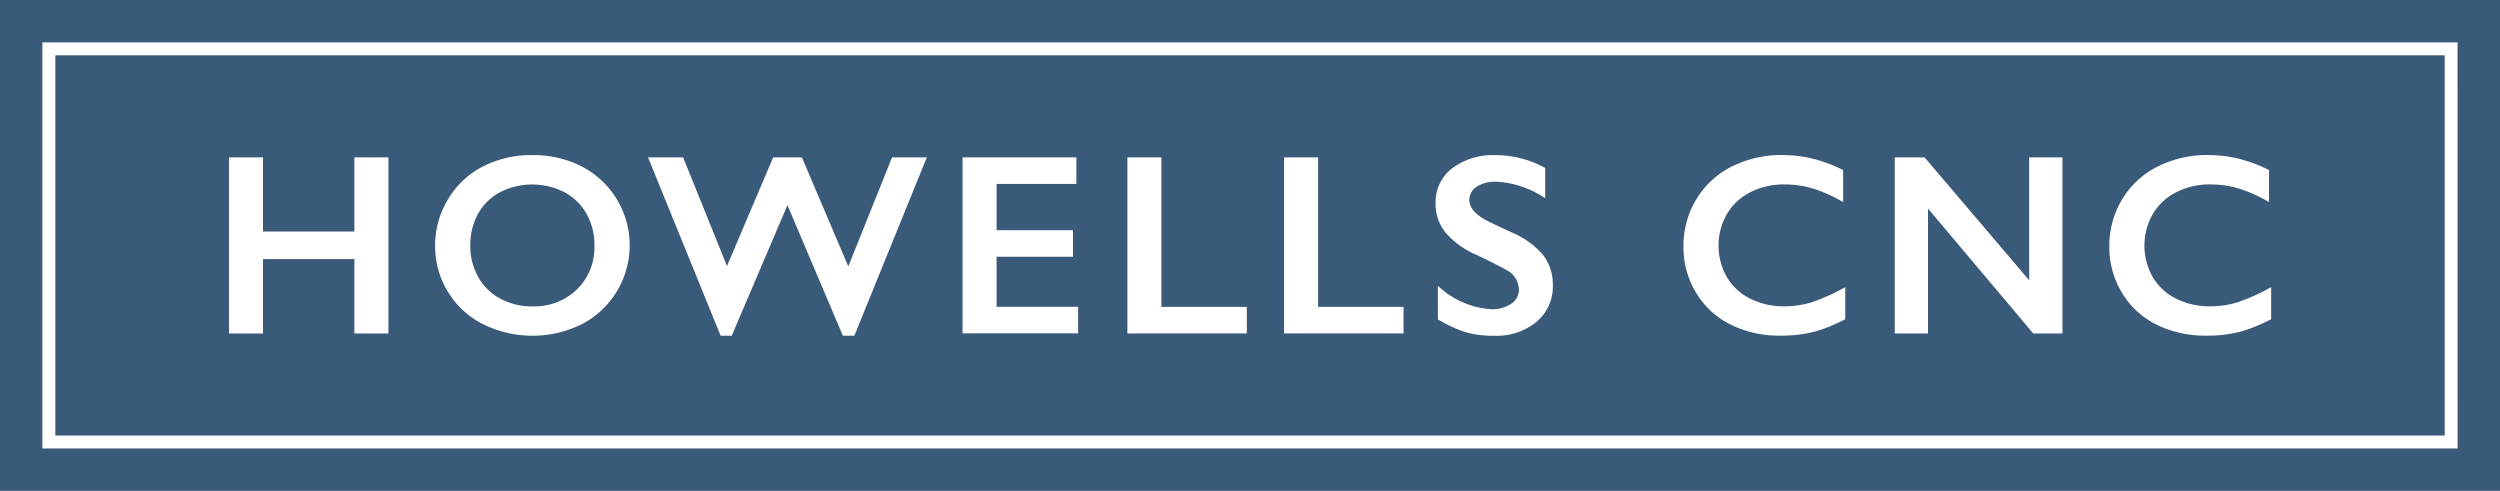 <svg id="Group_594" data-name="Group 594" xmlns="http://www.w3.org/2000/svg" xmlns:xlink="http://www.w3.org/1999/xlink" width="216.551" height="42.518" viewBox="0 0 216.551 42.518">
  <defs>
    <clipPath id="clip-path">
      <rect id="Rectangle_1695" data-name="Rectangle 1695" width="216.551" height="42.518" fill="none"/>
    </clipPath>
  </defs>
  <rect id="Rectangle_1694" data-name="Rectangle 1694" width="216.551" height="42.518" transform="translate(0 0)" fill="#3a5a79"/>
  <path id="Path_1629" data-name="Path 1629" d="M240.674,66.65H31.471V31.48h209.2ZM32.591,65.53H239.559V32.6H32.591Z" transform="translate(-27.798 -27.806)" fill="#fff"/>
  <path id="Path_1630" data-name="Path 1630" d="M172.876,116.806v6.42h7.916v-6.42h2.948v15.253h-2.948v-6.442h-7.916v6.442h-2.948V116.806Z" transform="translate(-150.095 -103.173)" fill="#fff"/>
  <g id="Group_595" data-name="Group 595">
    <g id="Group_594-2" data-name="Group 594" clip-path="url(#clip-path)">
      <path id="Path_1631" data-name="Path 1631" d="M331.361,115.122a9.164,9.164,0,0,1,4.264.977,7.7,7.7,0,0,1,.033,13.659,9.644,9.644,0,0,1-8.625-.016,7.55,7.55,0,0,1-4.1-6.791,7.671,7.671,0,0,1,1.081-3.941,7.506,7.506,0,0,1,2.981-2.866,9.084,9.084,0,0,1,4.367-1.021m-5.383,7.828a5.43,5.43,0,0,0,.688,2.73,4.779,4.779,0,0,0,1.916,1.878,5.734,5.734,0,0,0,2.779.666,5.3,5.3,0,0,0,3.86-1.474,5.073,5.073,0,0,0,1.512-3.8,5.5,5.5,0,0,0-.682-2.735,4.719,4.719,0,0,0-1.922-1.883,6.152,6.152,0,0,0-5.579.005,4.666,4.666,0,0,0-1.905,1.878,5.564,5.564,0,0,0-.666,2.735" transform="translate(-285.242 -101.686)" fill="#fff"/>
      <path id="Path_1632" data-name="Path 1632" d="M483.936,116.806l3.8,9.411,4-9.411h2.489l4.018,9.444,3.789-9.444h3.013l-6.278,15.449h-.994l-4.8-11.311-4.826,11.311h-.961l-6.289-15.449Z" transform="translate(-424.764 -103.173)" fill="#fff"/>
      <path id="Path_1633" data-name="Path 1633" d="M724.25,116.806v2.3h-6.911v4.007h6.616v2.3h-6.616v4.334H724.4v2.3H714.391V116.806Z" transform="translate(-631.013 -103.173)" fill="#fff"/>
      <path id="Path_1634" data-name="Path 1634" d="M839.646,116.806v12.949h7.4v2.3H836.7V116.806Z" transform="translate(-739.046 -103.173)" fill="#fff"/>
      <path id="Path_1635" data-name="Path 1635" d="M955.963,116.806v12.949h7.4v2.3h-10.35V116.806Z" transform="translate(-841.787 -103.173)" fill="#fff"/>
      <path id="Path_1636" data-name="Path 1636" d="M1070.639,115.122a8.918,8.918,0,0,1,4.291,1.114v2.62a8.394,8.394,0,0,0-4.2-1.43,3.043,3.043,0,0,0-1.741.431,1.333,1.333,0,0,0-.628,1.152q0,.863,1.168,1.594.328.218,2.522,1.223a7.242,7.242,0,0,1,2.708,1.965,4.143,4.143,0,0,1,.83,2.6,3.966,3.966,0,0,1-1.414,3.172,5.446,5.446,0,0,1-3.663,1.206,8.669,8.669,0,0,1-2.517-.322,10.9,10.9,0,0,1-2.364-1.108v-2.9a7.408,7.408,0,0,0,4.607,2.031,2.97,2.97,0,0,0,1.747-.469,1.454,1.454,0,0,0,.666-1.245,1.967,1.967,0,0,0-1.157-1.725q-.961-.524-2.478-1.256a7.3,7.3,0,0,1-2.691-1.911,3.891,3.891,0,0,1-.89-2.533,3.715,3.715,0,0,1,1.43-3.063,5.88,5.88,0,0,1,3.778-1.141" transform="translate(-941.083 -101.686)" fill="#fff"/>
      <path id="Path_1637" data-name="Path 1637" d="M1257.932,115.122a11,11,0,0,1,2.544.295,12.866,12.866,0,0,1,2.686,1v2.773a12.669,12.669,0,0,0-2.6-1.168,8.6,8.6,0,0,0-2.495-.36,6.344,6.344,0,0,0-2.937.671,4.923,4.923,0,0,0-2.036,1.894,5.511,5.511,0,0,0-.005,5.459,4.839,4.839,0,0,0,2.031,1.873,6.455,6.455,0,0,0,2.948.66,7.908,7.908,0,0,0,2.4-.36,17.4,17.4,0,0,0,2.877-1.3v2.773a13.319,13.319,0,0,1-2.729,1.1,11.483,11.483,0,0,1-2.9.327,9.421,9.421,0,0,1-4.312-.961,7.207,7.207,0,0,1-2.986-2.768,7.537,7.537,0,0,1-1.087-3.958,7.786,7.786,0,0,1,1.119-4.138,7.506,7.506,0,0,1,3.079-2.828,9.629,9.629,0,0,1,4.416-.994" transform="translate(-1103.508 -101.686)" fill="#fff"/>
      <path id="Path_1638" data-name="Path 1638" d="M1408.785,116.806l9.062,10.645V116.806h2.882v15.253H1418.2l-9.117-10.82v10.82H1406.2V116.806Z" transform="translate(-1242.078 -103.173)" fill="#fff"/>
      <path id="Path_1639" data-name="Path 1639" d="M1574.01,115.122a11,11,0,0,1,2.544.295,12.865,12.865,0,0,1,2.686,1v2.773a12.658,12.658,0,0,0-2.6-1.168,8.6,8.6,0,0,0-2.495-.36,6.343,6.343,0,0,0-2.937.671,4.923,4.923,0,0,0-2.036,1.894,5.511,5.511,0,0,0-.005,5.459,4.839,4.839,0,0,0,2.031,1.873,6.455,6.455,0,0,0,2.948.66,7.908,7.908,0,0,0,2.4-.36,17.4,17.4,0,0,0,2.877-1.3v2.773a13.317,13.317,0,0,1-2.73,1.1,11.48,11.48,0,0,1-2.9.327,9.422,9.422,0,0,1-4.313-.961,7.209,7.209,0,0,1-2.986-2.768,7.537,7.537,0,0,1-1.086-3.958,7.785,7.785,0,0,1,1.119-4.138,7.5,7.5,0,0,1,3.079-2.828,9.629,9.629,0,0,1,4.416-.994" transform="translate(-1382.696 -101.686)" fill="#fff"/>
    </g>
  </g>
</svg>
